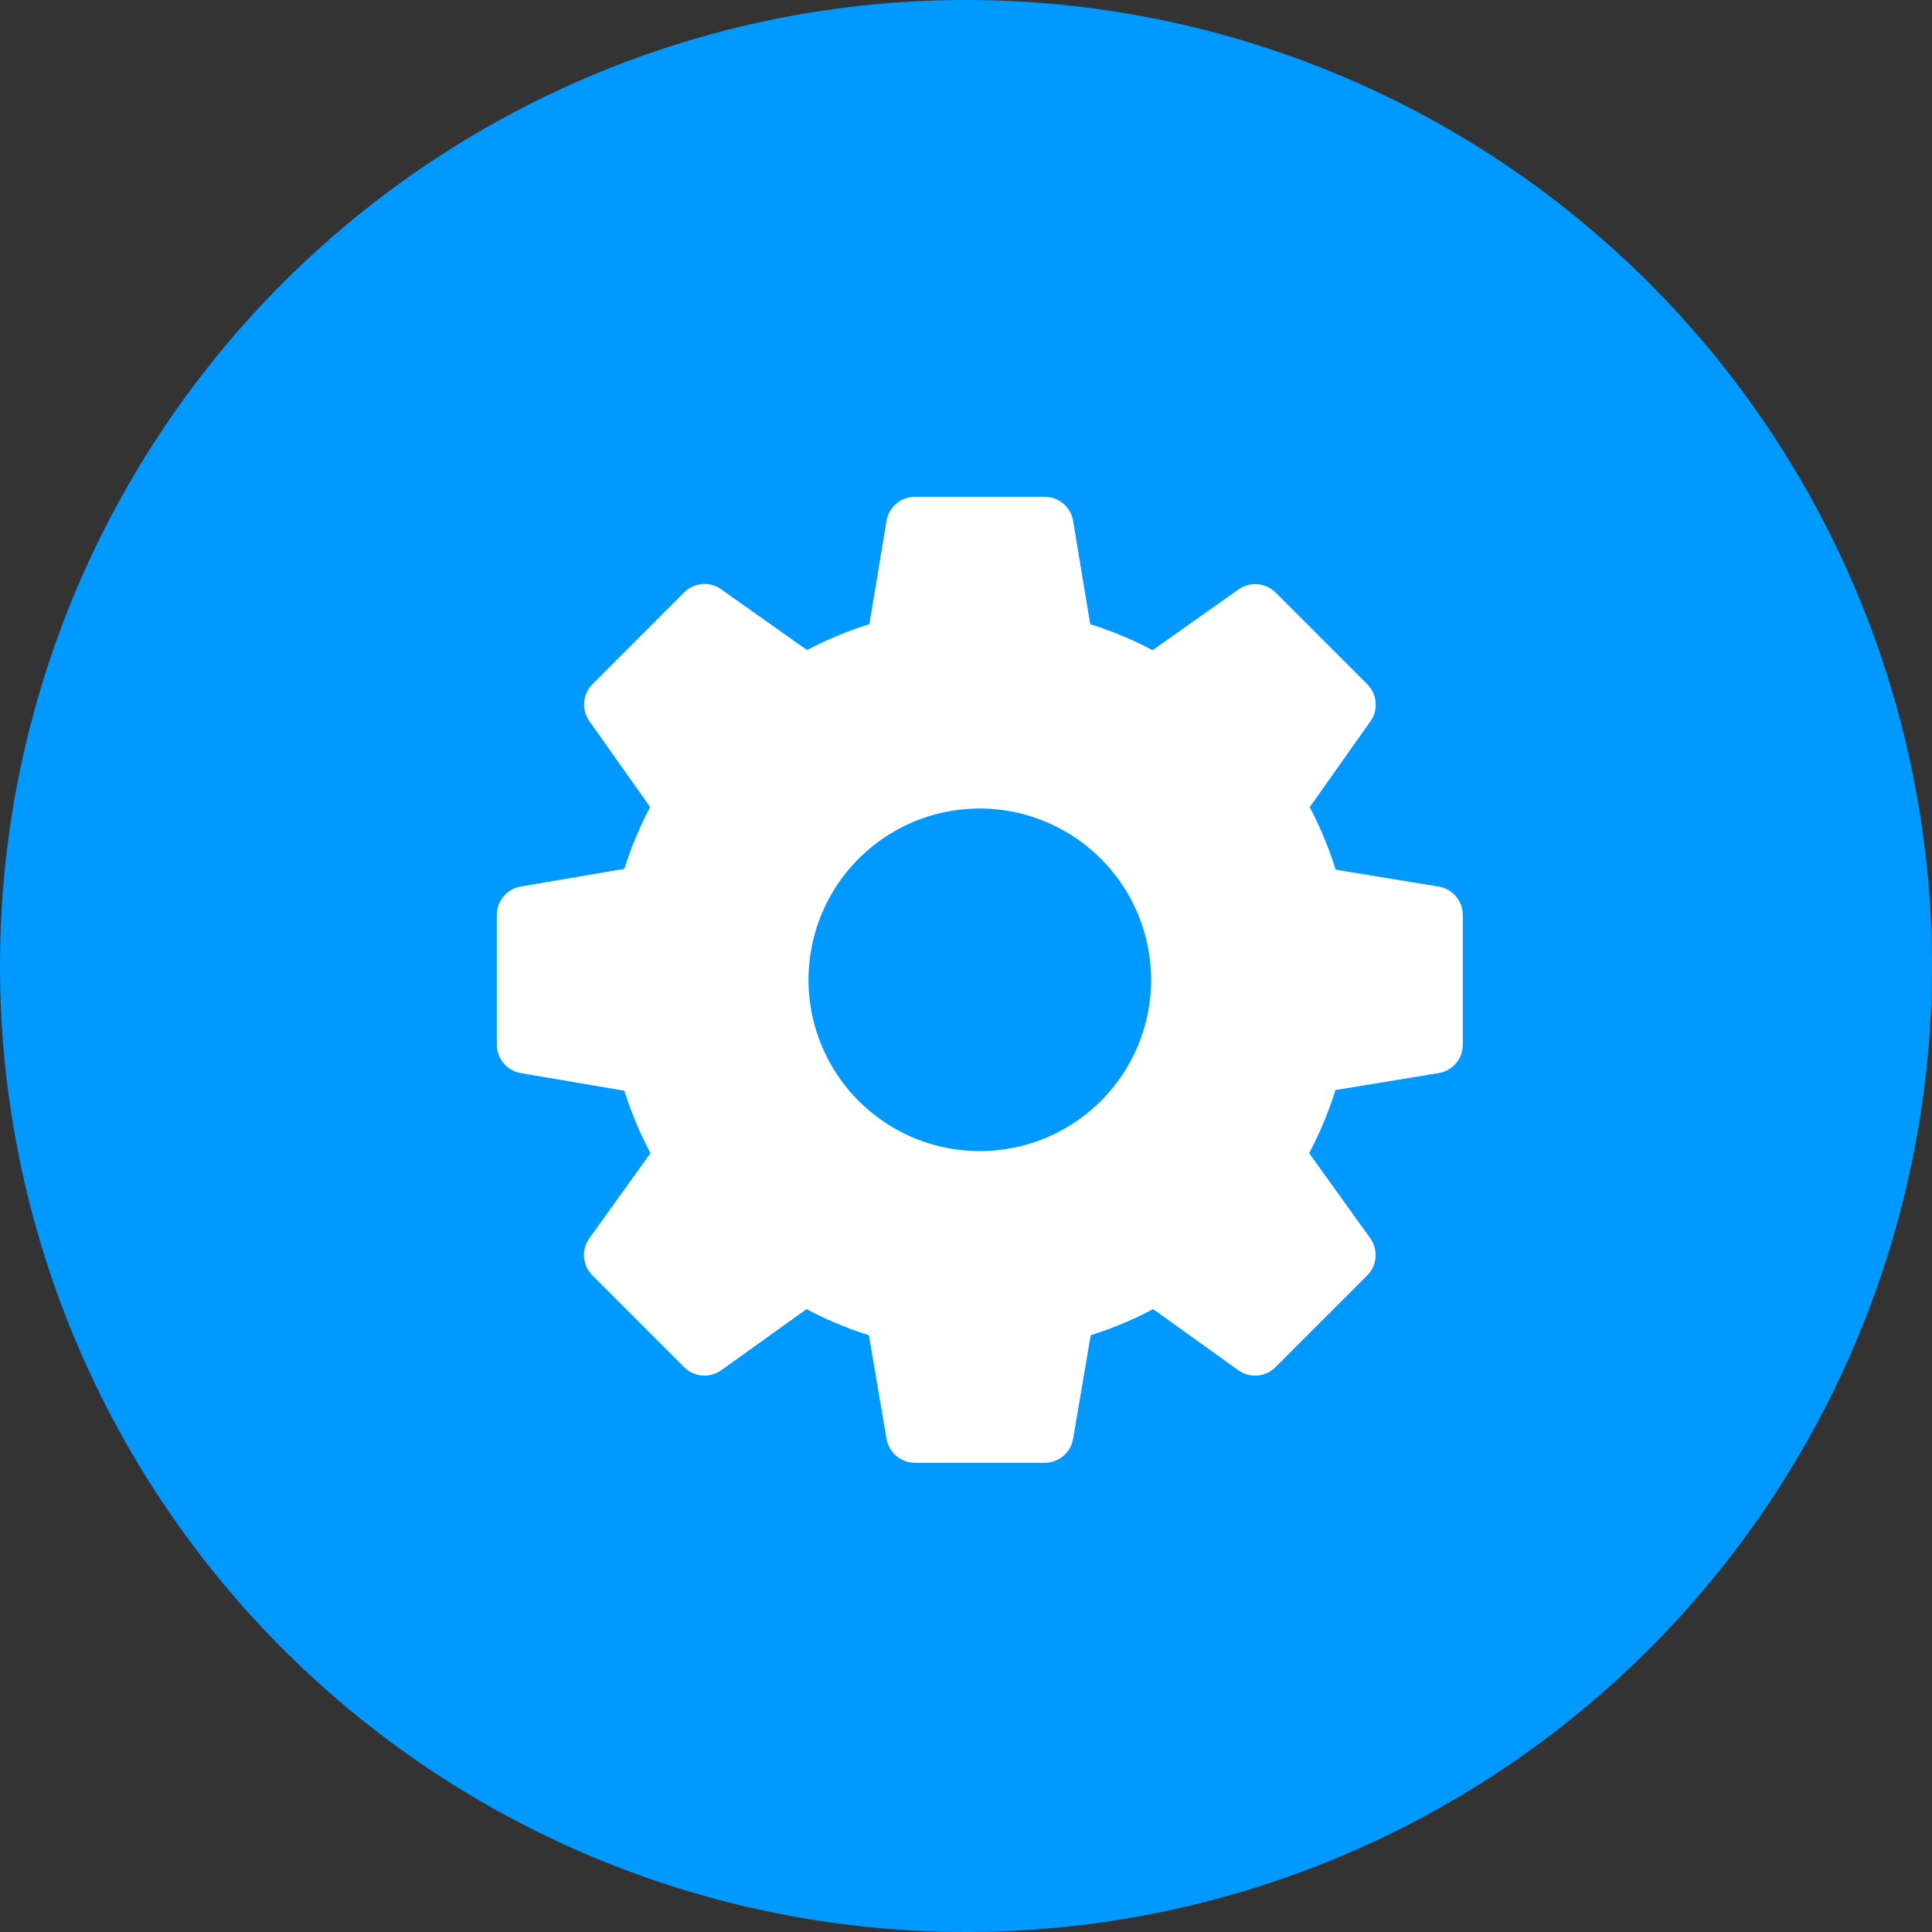 <svg xmlns="http://www.w3.org/2000/svg" width="70" height="70" viewBox="0 0 70 70"><rect x="0" y="0" width="70" height="70" fill="#333333" stroke="none"/><defs><style>.a{fill:#09f;}.b{fill:#fff;stroke:rgba(0,0,0,0);stroke-miterlimit:10;}</style></defs><g transform="translate(-465 -548)"><path class="a" d="M35,0A35,35,0,1,1,0,35,35,35,0,0,1,35,0Z" transform="translate(465 548)"/><g transform="translate(483.5 565.5)"><path class="b" d="M19.847,35H15.153a1.048,1.048,0,0,1-1.033-.872l-.638-3.751a13.441,13.441,0,0,1-2.261-.945L8.137,31.644a1.047,1.047,0,0,1-1.352-.111L3.466,28.214a1.047,1.047,0,0,1-.111-1.352L5.567,23.78a13.377,13.377,0,0,1-.946-2.262L.872,20.88A1.047,1.047,0,0,1,0,19.847V15.153a1.049,1.049,0,0,1,.872-1.034l3.749-.637a13.486,13.486,0,0,1,.935-2.242l-2.2-3.108a1.048,1.048,0,0,1,.114-1.347L6.785,3.466a1.048,1.048,0,0,1,1.347-.113l3.109,2.2A13.572,13.572,0,0,1,13.5,4.615L14.119.877A1.047,1.047,0,0,1,15.153,0h4.695a1.047,1.047,0,0,1,1.034.877L21.5,4.615a13.457,13.457,0,0,1,2.263.942l3.109-2.2a1.05,1.05,0,0,1,1.347.113l3.319,3.32a1.048,1.048,0,0,1,.114,1.347l-2.2,3.108a13.422,13.422,0,0,1,.942,2.264l3.736.614A1.047,1.047,0,0,1,35,15.153v4.694a1.048,1.048,0,0,1-.878,1.034l-3.736.614a13.462,13.462,0,0,1-.953,2.285l2.212,3.082a1.047,1.047,0,0,1-.111,1.352l-3.319,3.319a1.047,1.047,0,0,1-1.352.111L23.78,29.432a13.332,13.332,0,0,1-2.261.945l-.638,3.751A1.048,1.048,0,0,1,19.847,35ZM17.5,11.294A6.206,6.206,0,1,0,23.706,17.5,6.213,6.213,0,0,0,17.5,11.294Z" transform="translate(-0.5 0.5)"/></g></g></svg>